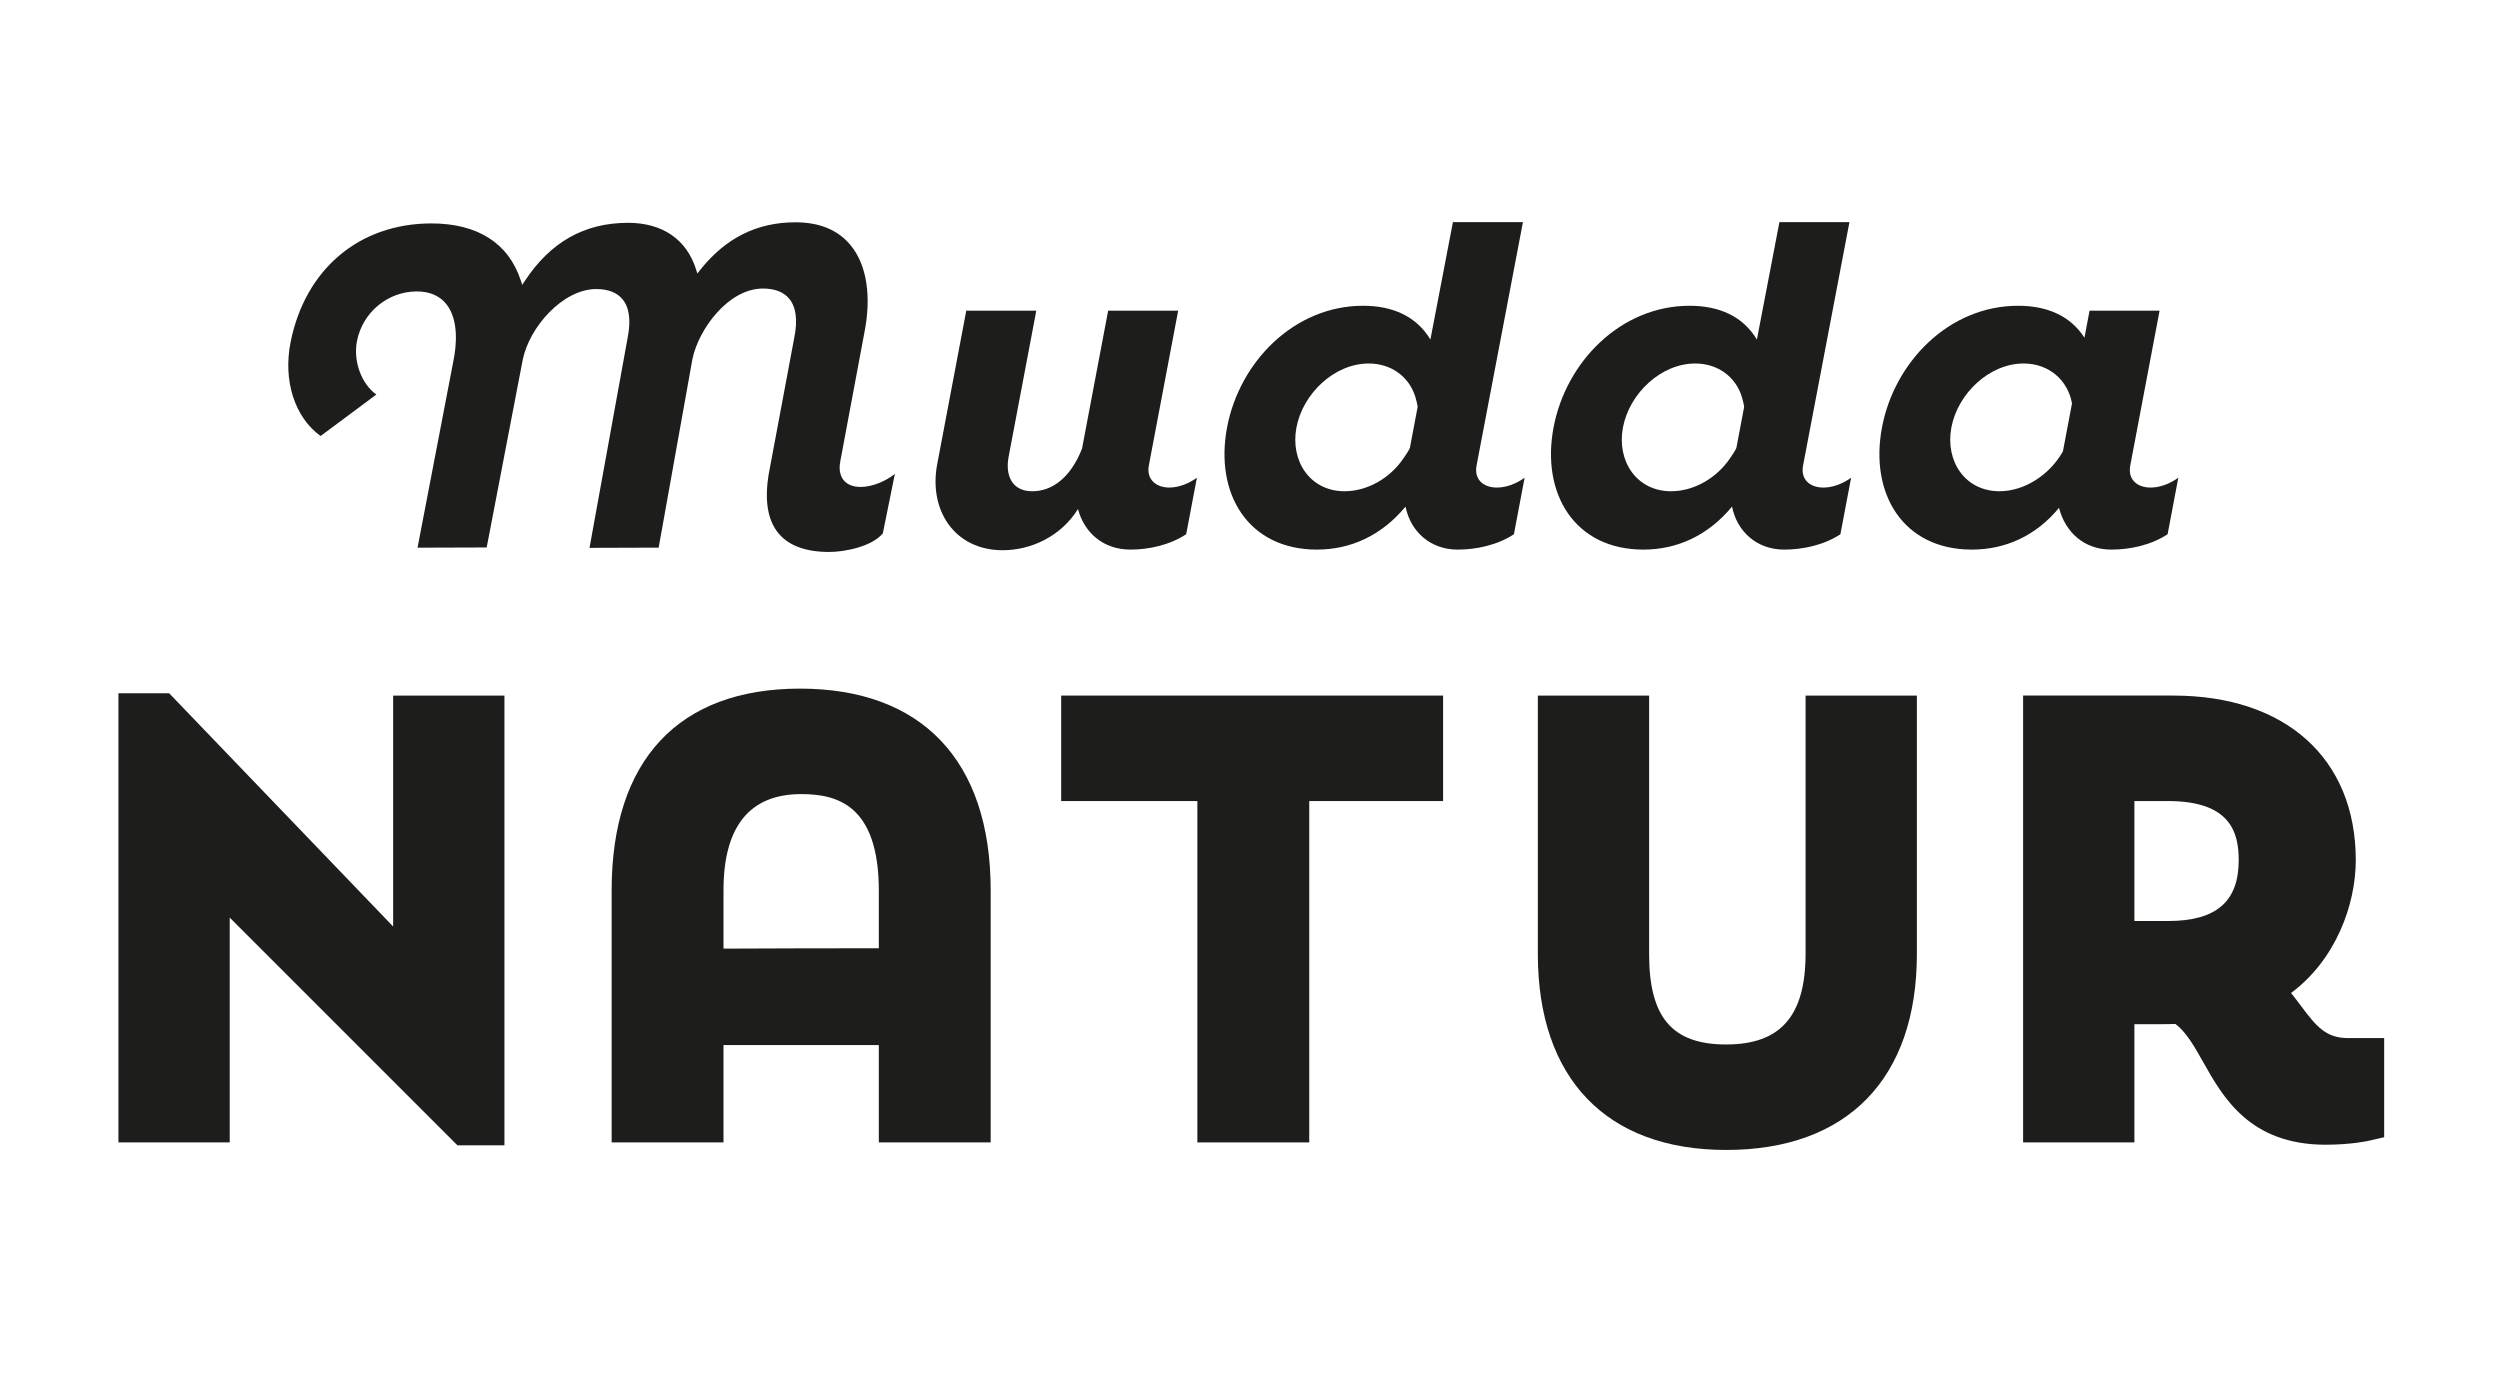 <?xml version="1.0" encoding="UTF-8"?><svg id="Ebene_1" xmlns="http://www.w3.org/2000/svg" viewBox="0 0 2881 1609"><defs><style>.cls-1{fill:#1d1d1b;stroke-width:0px;}</style></defs><polygon class="cls-1" points="527.14 1319.86 264.73 1057.45 264.73 1316.52 136.48 1316.52 136.48 798.9 194.92 798.9 453.06 1067.71 453.06 801.58 581.31 801.58 581.31 1319.86 527.14 1319.86"/><path class="cls-1" d="m1012.75,1316.52v-112.21h-178.99v112.21h-128.9v-290.52c0-149.88,77.08-232.43,217.06-232.43s219.74,82.54,219.74,232.43v290.52h-128.9Zm-89.49-401.39c-59.38,0-89.49,37.3-89.49,110.87v67.21c46.5-.34,131.3-.41,178.99-.43v-66.13c0-98.85-47.83-111.52-89.49-111.52Z"/><polygon class="cls-1" points="1379.85 1316.52 1379.85 923.14 1222.9 923.14 1222.9 801.58 1663.03 801.58 1663.03 923.14 1508.77 923.14 1508.77 1316.52 1379.85 1316.52"/><path class="cls-1" d="m1989.27,1325.2c-137.94,0-217.06-82.28-217.06-225.76v-297.87h128.23v297.87c0,73.04,26.56,104.2,88.82,104.2s91.49-32.35,91.49-104.85v-297.21h128.25v297.87c0,143.47-80.09,225.76-219.74,225.76Z"/><path class="cls-1" d="m2680.07,1319.18c-87.47,0-118.32-54.74-140.85-94.73-10.48-18.6-19.7-34.96-32.22-44.44-6.03.24-12.16.26-18.61.26h-28.71v136.24h-128.25v-514.94h172.99c129.77,0,210.38,72.69,210.38,189.68,0,51.61-23.28,115.02-74.58,153.05,3.97,4.94,7.63,9.82,11.11,14.48,18.42,24.65,29.22,37.51,54.79,37.51h41.4v114.24l-17.61,4.06c-.81.19-20.23,4.58-49.84,4.58Zm-181.67-257.81c55.59,0,81.48-22.28,81.48-70.12,0-31.71-9.26-68.12-81.48-68.12h-38.72v138.24h38.72Z"/><path class="cls-1" d="m955.61,636.08c-27.15,0-46.89-7.31-58.67-21.72-13.27-16.22-16.57-41.36-9.82-74.72l28.19-150.46c4.07-20.11,2.14-35.21-5.72-44.82-6.43-7.86-16.68-11.84-30.48-11.84-40.21.11-74.33,47.53-81.19,81.47l-38.88,217.11-79.68.25,43.84-241.61c4.06-20.09,2.13-35.17-5.74-44.8-6.43-7.86-16.68-11.84-30.48-11.84-38.47.12-76.97,43.9-84.58,81.48l-41.55,216.32-79.68.25,41.35-215.32c3.36-16.56,6.73-47.15-8.43-65.71-7.74-9.46-19.15-14.27-33.92-14.27-33.26.11-62.07,23.95-68.7,56.7-4.73,23.4,4.94,49.81,22.23,62.1l-64.26,47.81c-29.97-21.64-43.48-64.04-34.46-108.66,16.97-83.85,79-136.1,161.88-136.35,53.66,0,89.19,22.76,103.32,65.8l1.64,5,2.9-4.39c29.7-45.01,68.59-66.95,118.89-67.11,39.89,0,67.66,19.12,78.58,53.84l1.44,4.56,2.98-3.75c29.39-37.03,65.3-55.11,109.8-55.24,28.16,0,49.52,8.92,63.89,26.49,18.71,22.86,24.25,58.99,15.61,101.72l-27.49,146.95c-1.84,9.11-.53,16.75,3.79,22.03,4.16,5.09,10.95,7.78,19.61,7.78,12.78-.03,27.56-5.78,39.41-14.99l-13.85,68.51c-12.93,15.48-44.35,21.36-61.3,21.41h-.46Z"/><path class="cls-1" d="m1366.96,615.66c-19.39,12.74-43.7,17.7-64.22,17.7-31.14,0-52.99-19.1-60.51-46.71-19.34,31.14-53.57,47.42-86.83,47.42-55.21,0-85.42-46.01-75.37-99.09l33.51-176.96h80.68l-31.9,168.46c-4.03,21.24,3.82,39.63,27.17,39.63s40.46-15.56,51.43-36.11c.97-1.4,5.82-12.02,6.09-13.44l30.02-158.55h80.68l-33.78,178.37c-3.08,16.27,8.61,25.47,23.48,25.47,10.62,0,22.04-4.25,31.87-11.31l-12.33,65.11Z"/><path class="cls-1" d="m1744.63,615.66c-19.39,12.74-43.7,17.7-64.93,17.7-31.14,0-54.16-20.53-59.97-49.55-27.54,33.28-63.18,49.55-102.11,49.55-79.27,0-118.02-64.41-103.55-140.86,14.34-75.73,77.5-140.14,156.77-140.14,33.97,0,61.41,12.04,77.55,38.92l25.95-135.28h80.69l-53.43,280.39c-3.08,16.27,7.91,25.47,23.48,25.47,10.62,0,22.03-4.25,31.87-11.31l-12.33,65.11Zm-110.98-146.51c.27-1.42-2.24-10.62-2.68-12.04-7.03-22.66-27.44-38.22-53.62-38.22-39.63,0-75.93,34.68-83.3,73.6-7.38,38.94,15.79,73.62,55.42,73.62,26.19,0,52.36-14.87,68.11-38.22.98-1.42,6.83-9.91,7.23-12.04l8.85-46.71Z"/><path class="cls-1" d="m2120.89,615.66c-19.39,12.74-43.7,17.7-64.93,17.7-31.14,0-54.16-20.53-59.97-49.55-27.54,33.28-63.18,49.55-102.11,49.55-79.27,0-118.02-64.41-103.55-140.86,14.34-75.73,77.5-140.14,156.77-140.14,33.97,0,61.41,12.04,77.55,38.92l25.95-135.28h80.69l-53.43,280.39c-3.08,16.27,7.91,25.47,23.48,25.47,10.62,0,22.03-4.25,31.87-11.31l-12.33,65.11Zm-110.98-146.51c.27-1.42-2.24-10.62-2.68-12.04-7.03-22.66-27.44-38.22-53.62-38.22-39.63,0-75.93,34.68-83.3,73.6-7.38,38.94,15.79,73.62,55.42,73.62,26.19,0,52.36-14.87,68.11-38.22.98-1.42,6.83-9.91,7.23-12.04l8.85-46.71Z"/><path class="cls-1" d="m2497.95,615.66c-19.39,12.74-43.7,17.7-64.93,17.7-31.14,0-52.87-19.82-60.24-48.13-26.69,32.55-62.21,48.13-100.42,48.13-79.27,0-118.02-64.41-103.55-140.86,14.34-75.73,77.5-140.14,156.77-140.14,33.26,0,60.13,11.33,76.54,36.8l5.89-31.14h80.7l-33.78,178.37c-3.08,16.27,7.91,25.47,23.48,25.47,10.62,0,22.04-4.25,31.87-11.31l-12.33,65.11Zm-110.17-150.76c-4.81-26.91-26.67-46.01-55.69-46.01-39.63,0-75.93,34.68-83.3,73.6-7.38,38.94,15.79,73.62,55.42,73.62,29.02,0,58.13-19.12,73.12-46.01l10.45-55.21Z"/></svg>